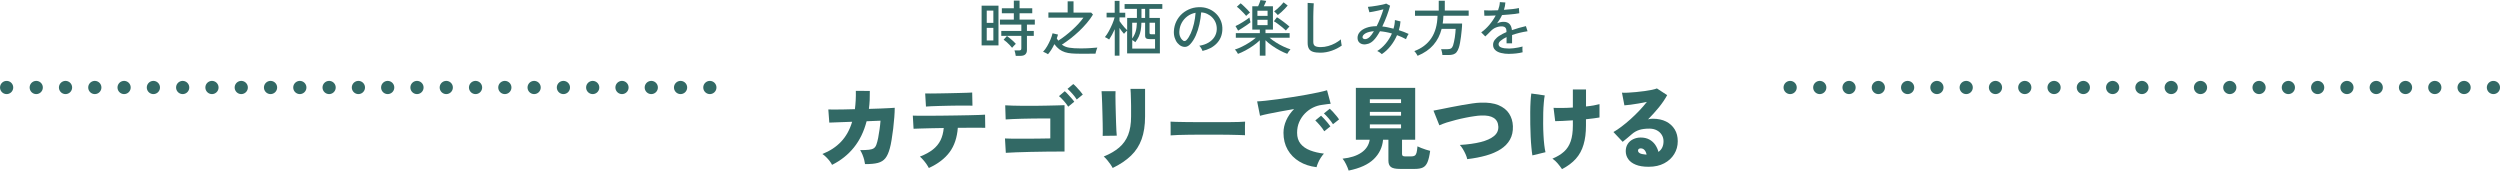 <?xml version="1.0" encoding="UTF-8"?><svg id="_レイヤー_2" xmlns="http://www.w3.org/2000/svg" viewBox="0 0 536.06 36.57"><defs><style>.cls-1{fill:#326965;}.cls-2{stroke-dasharray:0 0 0 6.28;}.cls-2,.cls-3{fill:none;stroke:#326965;stroke-linecap:round;stroke-miterlimit:10;stroke-width:2.83px;}</style></defs><g id="_レイヤー_5"><g><g><line class="cls-3" x1="534.65" y1="18.76" x2="534.65" y2="18.76"/><line class="cls-2" x1="528.36" y1="18.76" x2="387" y2="18.76"/><line class="cls-3" x1="383.85" y1="18.76" x2="383.85" y2="18.76"/></g><g><line class="cls-3" x1="152.21" y1="18.76" x2="152.21" y2="18.76"/><line class="cls-2" x1="145.93" y1="18.76" x2="4.56" y2="18.76"/><line class="cls-3" x1="1.42" y1="18.76" x2="1.42" y2="18.76"/></g><g><g><path class="cls-1" d="M178.41,35.35c-.1-.23-.27-.5-.5-.8-.23-.3-.48-.59-.76-.86-.28-.28-.55-.5-.81-.67,1.61-.64,2.94-1.51,4.01-2.64s1.85-2.54,2.37-4.27l-4.9,.18-.21-2.82c.21,.01,.59,.02,1.15,.02s1.23,0,2.02-.02c.79-.01,1.63-.03,2.53-.06,.08-.6,.13-1.22,.17-1.88s.04-1.34,.03-2.05l3,.02c.01,.67,0,1.33-.03,1.97-.03,.64-.09,1.27-.17,1.88,.88-.03,1.71-.05,2.48-.08s1.43-.06,1.97-.09c.55-.03,.91-.06,1.09-.07,0,.56-.03,1.23-.09,2.02-.06,.79-.14,1.61-.24,2.46-.1,.85-.22,1.65-.34,2.39-.12,.75-.25,1.35-.38,1.82-.25,.92-.56,1.63-.95,2.12-.39,.49-.93,.83-1.61,1.01s-1.61,.27-2.76,.25c-.03-.26-.09-.57-.18-.93-.1-.36-.22-.73-.37-1.1-.15-.37-.32-.69-.5-.96,.8,0,1.44-.03,1.9-.08,.46-.05,.81-.16,1.05-.33,.24-.17,.42-.43,.54-.78,.14-.39,.27-.87,.38-1.44s.21-1.18,.3-1.83c.09-.65,.16-1.26,.2-1.85l-2.98,.12c-.57,2.2-1.48,4.08-2.73,5.63-1.25,1.55-2.8,2.78-4.66,3.71Z"/><path class="cls-1" d="M199.17,36.03c-.13-.26-.31-.54-.52-.86-.22-.31-.45-.61-.7-.89s-.48-.52-.7-.7c1.14-.44,2.07-.95,2.79-1.52s1.26-1.23,1.63-1.98,.6-1.63,.69-2.63c-.97,.01-1.9,.03-2.79,.05-.89,.02-1.66,.04-2.3,.06-.65,.02-1.11,.04-1.38,.05l-.16-2.82c.2,.01,.6,.02,1.21,.03,.61,0,1.34,0,2.21,0,.86,0,1.79-.01,2.79-.02,1,0,2-.02,3.01-.04,1-.02,1.94-.04,2.81-.05s1.61-.03,2.23-.06,1.03-.05,1.23-.06l.04,2.82c-.23-.01-.62-.02-1.16-.02h-1.95c-.76,0-1.57,0-2.42,.02h-.35c-.16,2.1-.74,3.83-1.75,5.2-1.01,1.37-2.49,2.51-4.45,3.41Zm-.62-13.17l-.17-2.82c.21,.01,.57,.02,1.08,.01,.51,0,1.12-.01,1.82-.02,.7,0,1.43-.02,2.18-.04,.75-.02,1.47-.04,2.16-.05s1.29-.03,1.8-.05c.51-.02,.86-.04,1.04-.05l.06,2.82c-.22-.01-.58-.02-1.09-.02s-1.1,0-1.77,0c-.68,0-1.37,.02-2.09,.03s-1.42,.03-2.09,.05c-.68,.02-1.27,.04-1.79,.06-.52,.02-.89,.04-1.13,.07Z"/><path class="cls-1" d="M215.67,32.76l-.18-3.07c.44,.03,1.04,.04,1.79,.05,.75,0,1.58,0,2.5,0s1.84,0,2.78-.02c.94-.01,1.82-.03,2.65-.04v-4.28c-.53,0-1.14,0-1.82,0-.68,0-1.39,.01-2.13,.02-.74,0-1.47,.02-2.18,.04s-1.37,.04-1.96,.07c-.6,.03-1.09,.05-1.48,.08l-.1-3.03c.41,.03,.96,.05,1.62,.07,.67,.02,1.41,.03,2.23,.04,.82,0,1.66,0,2.52,0s1.7-.03,2.51-.04,1.55-.03,2.22-.05c.67-.02,1.21-.04,1.62-.05v9.94c-1.21,0-2.44,0-3.69,.02-1.26,.01-2.46,.03-3.61,.06-1.15,.03-2.18,.06-3.1,.09-.92,.03-1.65,.07-2.2,.11Zm13.38-9.88c-.25-.4-.56-.82-.94-1.24-.38-.43-.73-.77-1.04-1.03l1.24-1.05c.18,.14,.4,.36,.66,.64,.26,.28,.52,.57,.78,.86,.26,.29,.46,.54,.6,.75l-1.3,1.07Zm1.83-1.54c-.25-.4-.56-.82-.94-1.24-.38-.43-.73-.78-1.04-1.05l1.24-1.03c.18,.14,.4,.35,.66,.63s.52,.57,.78,.86c.26,.3,.46,.55,.6,.76l-1.3,1.07Z"/><path class="cls-1" d="M236.44,29.13c.01-.16,.02-.47,.02-.95s0-1.06-.02-1.73c-.01-.67-.03-1.38-.05-2.11-.02-.73-.04-1.44-.06-2.11-.02-.67-.04-1.26-.07-1.74s-.04-.8-.06-.94h3c-.01,.18-.02,.51-.02,.99s0,1.04,.02,1.68c.01,.64,.03,1.32,.05,2.02,.02,.71,.04,1.39,.06,2.04,.02,.65,.04,1.23,.07,1.73s.05,.86,.08,1.08l-3.01,.04Zm2.14,6.88c-.12-.23-.28-.5-.49-.8-.21-.3-.44-.6-.68-.89-.25-.3-.49-.55-.74-.76,1.33-.54,2.43-1.18,3.3-1.92,.86-.73,1.5-1.64,1.93-2.71,.42-1.08,.63-2.39,.63-3.93v-1.07c0-.38,0-.8,0-1.26,0-.47-.02-.94-.03-1.41-.01-.47-.03-.9-.04-1.29-.01-.39-.03-.69-.06-.91h3.13v5.95c0,1.87-.25,3.48-.74,4.84-.49,1.36-1.25,2.54-2.28,3.53s-2.33,1.87-3.93,2.64Z"/><path class="cls-1" d="M251.01,29.03c.01-.23,.02-.54,0-.91,0-.38,0-.75,0-1.13s0-.68-.02-.91c.18,.01,.58,.03,1.19,.05,.61,.02,1.36,.03,2.24,.04,.88,0,1.84,.01,2.87,.02,1.03,0,2.06,0,3.1,0s2.01,0,2.93,0c.91,0,1.7-.02,2.34-.04,.65-.02,1.09-.04,1.32-.07-.01,.21-.02,.5-.03,.88s0,.76,0,1.14c0,.38,.01,.67,.01,.89-.3-.01-.76-.03-1.38-.05-.62-.02-1.36-.04-2.2-.05s-1.74-.02-2.7-.02h-2.9c-.97,0-1.9,0-2.79,.02s-1.68,.03-2.36,.05-1.22,.05-1.61,.09Z"/><path class="cls-1" d="M282.32,35.85c-1.41-.17-2.66-.57-3.72-1.22-1.07-.64-1.9-1.49-2.5-2.54-.6-1.05-.89-2.26-.89-3.62,0-.91,.2-1.8,.59-2.67s.95-1.68,1.68-2.42c-1,.17-1.97,.34-2.93,.52s-1.81,.34-2.57,.5c-.76,.16-1.36,.3-1.8,.43l-.62-3.09c.41-.01,1.01-.06,1.78-.14s1.65-.18,2.63-.32c.99-.14,2.01-.28,3.06-.45,1.06-.16,2.08-.33,3.06-.51,.98-.18,1.87-.35,2.65-.52,.78-.17,1.38-.32,1.81-.45l.78,2.9c-.22,.01-.49,.04-.81,.09-.32,.05-.67,.09-1.06,.15-.66,.08-1.31,.28-1.94,.59s-1.21,.74-1.72,1.26c-.51,.53-.92,1.14-1.22,1.83-.3,.69-.45,1.46-.45,2.3,0,.96,.25,1.74,.74,2.35,.49,.61,1.17,1.08,2.04,1.42,.87,.34,1.86,.57,2.97,.7-.23,.25-.46,.55-.69,.91-.23,.36-.42,.72-.57,1.08s-.26,.66-.31,.9Zm1.63-7.7c-.25-.42-.55-.84-.92-1.26-.37-.43-.7-.78-1-1.07l1.24-1.01c.18,.16,.4,.38,.66,.66,.26,.28,.51,.58,.76,.87,.25,.3,.44,.55,.58,.76l-1.32,1.05Zm1.87-1.52c-.25-.4-.56-.82-.93-1.25-.38-.43-.71-.79-1.01-1.06l1.26-1.01c.18,.16,.4,.38,.66,.66,.26,.29,.51,.58,.76,.88,.25,.3,.44,.55,.56,.76l-1.3,1.03Z"/><path class="cls-1" d="M289.18,36.57c-.13-.42-.31-.86-.55-1.35-.24-.49-.49-.89-.75-1.2,1.66-.17,3-.6,4.02-1.29,1.02-.69,1.62-1.62,1.8-2.77h-2.97v-11.12h12.72v11.12h-2.82v3.05c0,.19,.05,.33,.15,.41s.29,.12,.57,.12h1.21c.34,0,.6-.05,.78-.16s.31-.31,.4-.62c.08-.31,.15-.77,.2-1.38,.21,.1,.47,.22,.8,.35s.66,.25,1.01,.36c.35,.11,.65,.2,.91,.26-.14,1.04-.33,1.84-.56,2.4-.23,.56-.56,.95-.98,1.16s-1,.31-1.72,.31h-3.23c-.91,0-1.55-.13-1.91-.4s-.55-.72-.55-1.35v-4.51h-1.15c-.14,1.63-.81,3.02-2,4.17s-2.98,1.96-5.35,2.44Zm4.55-14.47h6.69v-.82h-6.69v.82Zm0,2.7h6.69v-.82h-6.69v.82Zm0,2.72h6.69v-.84h-6.69v.84Z"/><path class="cls-1" d="M314.61,34.12c-.05-.28-.17-.63-.34-1.02s-.38-.78-.6-1.15c-.23-.37-.44-.66-.65-.87,1.74-.1,3.23-.31,4.47-.62,1.24-.31,2.19-.74,2.85-1.28,.66-.54,.97-1.22,.94-2.02-.08-1.7-1.32-2.5-3.72-2.39-.39,.01-.88,.06-1.46,.15-.58,.08-1.22,.19-1.9,.33-.68,.14-1.36,.29-2.05,.47-.69,.18-1.34,.36-1.95,.55-.61,.2-1.13,.4-1.57,.6l-1.26-3.15c.41-.08,.95-.18,1.6-.31,.65-.13,1.36-.27,2.14-.43,.78-.16,1.56-.3,2.35-.44,.79-.14,1.53-.26,2.23-.36,.69-.1,1.28-.16,1.76-.17,1.57-.06,2.86,.12,3.87,.54,1.01,.43,1.77,1.03,2.27,1.81s.77,1.67,.81,2.68c.04,1.12-.17,2.08-.63,2.9-.46,.82-1.13,1.5-2,2.06-.88,.56-1.92,1.01-3.13,1.35s-2.55,.6-4.02,.77Z"/><path class="cls-1" d="M328.58,33.31c-.08-.45-.15-1.03-.21-1.72-.07-.69-.12-1.46-.16-2.31-.04-.85-.07-1.72-.08-2.62-.01-.89-.02-1.76-.01-2.61,0-.84,.03-1.61,.07-2.3,.04-.69,.09-1.26,.16-1.7l2.88,.41c-.08,.4-.15,.92-.2,1.57-.06,.64-.1,1.35-.12,2.13s-.03,1.58-.02,2.4c0,.82,.03,1.62,.07,2.39,.04,.77,.09,1.48,.17,2.12,.07,.64,.16,1.16,.26,1.57l-2.8,.68Zm6.36,2.96c-.28-.42-.6-.82-.93-1.22-.34-.4-.71-.75-1.13-1.03,1.02-.43,1.86-.93,2.5-1.52,.64-.58,1.11-1.32,1.42-2.22,.3-.89,.46-2.01,.46-3.35v-1.13c-.79,.05-1.53,.09-2.21,.13-.68,.03-1.21,.05-1.58,.05l-.35-2.86c.45,.03,1.05,.04,1.79,.03,.74,0,1.52-.04,2.35-.09v-3.87h2.82v3.64c.61-.06,1.17-.14,1.67-.23,.5-.09,.91-.18,1.22-.27v2.86c-.28,.05-.68,.11-1.19,.18s-1.08,.14-1.71,.2v1.36c0,1.56-.17,2.92-.52,4.08-.34,1.17-.89,2.18-1.64,3.02-.75,.85-1.74,1.59-2.98,2.23Z"/><path class="cls-1" d="M353.49,35.76c-1.12,0-2.04-.15-2.76-.45-.73-.3-1.26-.7-1.61-1.21-.35-.51-.52-1.07-.52-1.69s.15-1.13,.44-1.57,.68-.77,1.17-1c.49-.23,1.01-.35,1.58-.35,.73,0,1.34,.14,1.86,.42,.51,.28,.93,.65,1.26,1.12,.32,.47,.56,.98,.7,1.54,.73-.51,1.09-1.27,1.09-2.29,0-.49-.12-.94-.37-1.35-.25-.41-.6-.74-1.05-.98s-.99-.37-1.6-.37c-.87,0-1.59,.09-2.18,.28-.58,.19-1.1,.48-1.56,.88-.25,.21-.56,.47-.93,.79s-.73,.61-1.07,.88l-1.98-2.1c.55-.31,1.13-.7,1.76-1.18s1.27-1,1.91-1.58c.65-.58,1.27-1.19,1.87-1.82,.6-.63,1.14-1.25,1.63-1.88-.58,.12-1.18,.23-1.78,.34s-1.17,.2-1.7,.26c-.53,.06-.98,.11-1.34,.14l-.52-2.72c.34,.03,.77,.03,1.3,0s1.1-.07,1.72-.13c.61-.06,1.22-.13,1.82-.21,.6-.08,1.13-.17,1.6-.27,.47-.1,.82-.2,1.05-.3l2.2,1.44c-.44,.83-1.03,1.69-1.75,2.59-.73,.89-1.51,1.76-2.35,2.61,.14-.05,.3-.09,.48-.11s.35-.03,.54-.03c1.1,0,2.05,.2,2.85,.6,.8,.4,1.41,.97,1.85,1.69s.65,1.57,.65,2.53c0,1.01-.25,1.93-.76,2.76s-1.22,1.49-2.15,1.98-2.03,.74-3.31,.74Zm-.64-2.63h.23c-.09-.39-.24-.71-.45-.95s-.49-.37-.85-.37c-.13,0-.25,.04-.37,.11-.12,.07-.18,.2-.18,.38,0,.21,.12,.39,.36,.54,.24,.15,.66,.25,1.25,.3Z"/></g><g><path class="cls-1" d="M210.48,9.73V1.21h3.62V9.73h-3.62Zm1.1-4.83h1.42V2.27h-1.42v2.63Zm0,3.77h1.42v-2.7h-1.42v2.7Zm6.22,3.31c-.02-.17-.05-.38-.11-.61s-.11-.42-.16-.56h.96c.18,0,.31-.03,.39-.09,.08-.06,.12-.18,.12-.35v-2.68h-4.3v-1.05h4.3v-1.36h-4.59v-1.07h2.98v-1.36h-2.57V1.77h2.57V.13h1.23V1.77h2.72v1.08h-2.72v1.36h3.27v1.07h-1.69v1.36h1.47v1.05h-1.47v3.05c0,.4-.12,.7-.35,.92s-.59,.32-1.08,.32h-.97Zm-.78-1.73c-.15-.2-.33-.41-.55-.63-.22-.22-.44-.43-.66-.63-.23-.2-.43-.36-.61-.48l.71-.79c.21,.15,.43,.32,.68,.52,.24,.2,.47,.4,.69,.6s.4,.39,.54,.56c-.06,.05-.15,.14-.27,.26-.12,.12-.23,.24-.33,.35-.1,.11-.17,.2-.21,.25Z"/><path class="cls-1" d="M224.73,11.64c-.07-.05-.17-.11-.31-.19-.14-.07-.28-.14-.42-.21-.14-.07-.26-.11-.34-.14,.32-.35,.62-.74,.88-1.2s.5-.92,.7-1.4c.2-.48,.35-.93,.45-1.36l1.17,.27c-.03,.14-.07,.28-.12,.41-.04,.13-.09,.27-.14,.42,.11,.17,.22,.33,.32,.48,.49-.31,1-.66,1.51-1.06s1.01-.81,1.49-1.25c.48-.44,.93-.88,1.34-1.33,.41-.45,.76-.88,1.05-1.29h-7.51v-1.12h4.13V.29h1.26V2.7h3.78l.39,.42c-.37,.61-.81,1.23-1.33,1.83s-1.06,1.19-1.66,1.75-1.2,1.08-1.83,1.57c-.63,.49-1.25,.92-1.85,1.3,.44,.34,.97,.56,1.6,.66,.62,.1,1.43,.15,2.4,.15,.76,0,1.44-.02,2.03-.06,.59-.04,1.12-.08,1.58-.12-.04,.08-.08,.2-.14,.37-.06,.17-.11,.34-.16,.52-.05,.18-.08,.32-.1,.42-.11,0-.34,0-.67,0s-.73,0-1.18,.01-.91,0-1.38,0c-.68,0-1.3-.02-1.85-.06-.55-.04-1.04-.13-1.47-.27-.44-.14-.84-.35-1.21-.62-.37-.28-.72-.65-1.06-1.1-.41,.87-.87,1.59-1.38,2.18Z"/><path class="cls-1" d="M239.03,11.94V6.26c-.38,.85-.78,1.58-1.2,2.21-.1-.08-.25-.17-.45-.28s-.35-.19-.46-.24c.29-.35,.58-.78,.85-1.28s.52-1.01,.74-1.53c.22-.52,.38-.99,.49-1.41h-1.72v-1h1.74V.18h1.03V2.73h1.23v1h-1.23v.79c.14,.2,.3,.42,.49,.67,.19,.25,.39,.49,.59,.71,.2,.23,.39,.42,.56,.58V3.85h2.09V1.9h-2.64V.87h8.09V1.9h-2.77v1.95h2.25v7.6h-7.03V6.56c-.09,.08-.22,.2-.37,.35-.15,.16-.25,.27-.3,.34-.29-.32-.61-.74-.97-1.25v5.94h-1.03Zm3.74-1.52h4.9v-2.03h-1.08c-.4,0-.67-.05-.82-.16-.15-.11-.23-.31-.23-.6v-2.75h-.79c-.02,.6-.07,1.13-.15,1.6s-.22,.91-.4,1.33c-.19,.41-.44,.83-.76,1.24-.07-.06-.17-.14-.29-.23-.13-.09-.25-.17-.37-.23v1.83Zm0-2.16c.33-.46,.57-.94,.73-1.45,.16-.51,.25-1.15,.28-1.94h-1.01v3.39Zm1.99-4.42h.78V1.9h-.78v1.95Zm2.2,3.51h.71v-2.48h-1.18v2.16c0,.13,.03,.22,.09,.26s.19,.06,.38,.06Z"/><path class="cls-1" d="M257.85,10.94c-.04-.16-.14-.35-.28-.59-.14-.24-.28-.42-.42-.54,.78-.12,1.44-.35,1.99-.68s.97-.73,1.27-1.21c.3-.48,.46-.99,.49-1.55,.03-.52-.05-1-.21-1.44-.17-.44-.41-.82-.72-1.15-.31-.33-.67-.59-1.09-.79-.41-.2-.85-.31-1.32-.33-.06,.84-.19,1.69-.38,2.55s-.45,1.65-.77,2.39c-.33,.74-.71,1.35-1.16,1.84-.3,.33-.61,.52-.92,.59-.31,.06-.63,.02-.97-.12-.33-.14-.62-.37-.88-.68s-.46-.69-.6-1.14c-.14-.44-.2-.92-.17-1.43,.04-.76,.22-1.46,.54-2.11,.32-.64,.74-1.19,1.28-1.66,.54-.46,1.15-.81,1.84-1.05,.69-.24,1.43-.33,2.22-.29,.62,.03,1.21,.18,1.77,.43,.55,.25,1.04,.59,1.47,1.03,.42,.43,.75,.94,.98,1.52,.23,.58,.33,1.22,.29,1.92-.06,1.13-.46,2.08-1.21,2.86-.74,.78-1.76,1.32-3.04,1.61Zm-4.16-2.22c.09,.06,.21,.09,.34,.08s.26-.07,.38-.2c.34-.35,.64-.84,.92-1.46,.27-.61,.5-1.3,.68-2.07,.18-.76,.3-1.54,.35-2.33-.66,.12-1.24,.37-1.75,.75-.51,.38-.92,.85-1.22,1.4-.3,.55-.47,1.16-.51,1.82-.03,.48,.04,.89,.21,1.24,.16,.35,.37,.6,.61,.75Z"/><path class="cls-1" d="M270.13,11.95v-3.31c-.4,.39-.87,.78-1.42,1.16-.55,.38-1.11,.73-1.68,1.03s-1.1,.55-1.58,.72c-.06-.13-.16-.29-.29-.48-.13-.19-.26-.34-.38-.44,.47-.15,.97-.35,1.52-.62s1.08-.56,1.6-.9c.52-.33,.98-.67,1.38-1.02h-4.29v-.99h5.15v-.75h-1.62V1.34h1.25c.08-.16,.17-.36,.27-.62,.1-.26,.19-.5,.25-.71l1.22,.18c-.03,.1-.11,.28-.21,.51-.11,.24-.21,.45-.31,.64h1.96V6.35h-1.6v.75h5.18v.99h-4.31c.39,.34,.84,.67,1.35,.99,.51,.33,1.04,.62,1.59,.88,.55,.26,1.07,.47,1.55,.62-.11,.1-.24,.26-.38,.46-.14,.2-.24,.37-.31,.5-.48-.17-1-.41-1.57-.71-.57-.3-1.13-.65-1.68-1.03-.55-.38-1.02-.77-1.42-1.17v3.31h-1.21Zm-4.65-5.39l-.56-.97c.2-.09,.43-.2,.7-.35s.55-.31,.84-.49c.29-.18,.56-.36,.82-.53,.26-.18,.47-.33,.63-.47,0,.07,.03,.18,.06,.32,.03,.14,.06,.28,.1,.42,.03,.14,.06,.24,.06,.31-.22,.17-.49,.37-.82,.6-.33,.23-.66,.44-.99,.65s-.61,.38-.84,.52Zm1.71-3.16c-.14-.18-.32-.4-.56-.64s-.48-.49-.73-.73c-.25-.24-.48-.44-.69-.58l.81-.74c.22,.16,.45,.37,.71,.62s.51,.49,.75,.74,.42,.45,.55,.62c-.06,.04-.15,.11-.26,.21-.11,.09-.22,.19-.33,.29-.11,.09-.19,.17-.25,.23Zm2.43,0h2.18v-1.1h-2.18v1.1Zm0,1.99h2.18v-1.14h-2.18v1.14Zm6.12,1.16c-.2-.2-.46-.43-.78-.69-.32-.26-.64-.51-.97-.75-.32-.24-.6-.42-.84-.55l.66-.86c.19,.11,.41,.26,.66,.43,.25,.17,.5,.36,.76,.55,.26,.2,.5,.38,.72,.56,.22,.18,.4,.33,.54,.46-.06,.05-.14,.13-.25,.25-.1,.11-.2,.22-.3,.33-.09,.11-.16,.2-.21,.27Zm-1.75-3.33c-.03-.05-.1-.13-.21-.23-.1-.1-.21-.21-.32-.32-.11-.11-.2-.18-.26-.23,.19-.13,.42-.31,.68-.54,.26-.23,.51-.47,.76-.73s.44-.48,.59-.67l.88,.69c-.16,.19-.36,.41-.6,.67-.25,.26-.5,.51-.77,.75s-.52,.45-.74,.61Z"/><path class="cls-1" d="M283.12,11.3c-.64,0-1.16-.06-1.57-.19-.4-.13-.7-.34-.88-.66-.19-.31-.28-.74-.28-1.27V.62l1.31,.09c0,.14-.02,.38-.04,.73-.02,.35-.03,.73-.04,1.14,0,.32-.02,.67-.02,1.06,0,.39,0,.8,0,1.23v4.1c0,.42,.12,.72,.36,.88s.65,.25,1.23,.25c.55,0,1.08-.08,1.61-.23,.53-.15,1.03-.35,1.49-.6s.87-.53,1.22-.83c0,.11,.02,.26,.04,.44s.05,.36,.08,.53c.03,.17,.05,.29,.07,.36-.62,.45-1.34,.82-2.14,1.1s-1.62,.43-2.44,.43Z"/><path class="cls-1" d="M296.31,11.62c-.1-.11-.26-.24-.45-.37-.2-.13-.38-.24-.55-.31,.67-.41,1.27-.94,1.82-1.6,.55-.66,.99-1.38,1.33-2.16-.44-.13-.88-.23-1.31-.31-.43-.08-.85-.13-1.25-.17-.23,.41-.45,.78-.69,1.12s-.46,.62-.69,.84c-.35,.35-.72,.59-1.12,.72-.4,.13-.77,.17-1.12,.12s-.64-.2-.86-.44-.33-.55-.33-.95c0-.46,.16-.88,.49-1.25,.33-.38,.8-.68,1.41-.9,.61-.23,1.34-.34,2.2-.35,.28-.55,.54-1.13,.79-1.76,.25-.63,.47-1.24,.66-1.85-.33,.09-.69,.17-1.08,.26-.39,.09-.76,.16-1.1,.23-.34,.07-.62,.12-.83,.14l-.32-1.16c.22-.02,.51-.05,.86-.09,.35-.04,.72-.1,1.12-.17,.39-.07,.76-.14,1.11-.21,.35-.07,.62-.15,.83-.23l.84,.45c-.16,.65-.4,1.37-.69,2.16s-.63,1.55-.98,2.3c.37,.03,.76,.09,1.16,.18,.4,.08,.82,.18,1.24,.29,.19-.62,.29-1.24,.3-1.85l1.2,.29c-.04,.63-.16,1.26-.35,1.88,.74,.23,1.44,.5,2.1,.81-.09,.11-.2,.29-.32,.53-.12,.24-.2,.44-.25,.59-.29-.16-.6-.32-.93-.46-.32-.14-.66-.27-.99-.4-.35,.81-.8,1.58-1.36,2.29-.56,.71-1.19,1.31-1.9,1.77Zm-4.16-3.61c.02,.14,.1,.25,.25,.32,.15,.08,.34,.09,.57,.03,.23-.06,.47-.2,.73-.44,.28-.28,.58-.69,.9-1.23-.78,.06-1.39,.22-1.82,.47-.43,.26-.64,.54-.62,.84Z"/><path class="cls-1" d="M303.97,11.97c-.03-.08-.09-.18-.18-.32-.08-.13-.17-.27-.27-.4-.1-.13-.18-.23-.26-.29,1.58-.59,2.8-1.51,3.64-2.76,.84-1.25,1.29-2.86,1.34-4.81h-4.83v-1.12h5.09V.16h1.3V2.26h5.12v1.12h-5.42c0,.29-.02,.58-.05,.85-.02,.27-.05,.54-.1,.81h4.16c0,.42-.03,.87-.08,1.36s-.1,.98-.16,1.46-.14,.94-.21,1.35c-.08,.42-.16,.76-.26,1.04-.14,.41-.3,.72-.49,.95-.19,.23-.43,.38-.71,.47-.28,.09-.63,.13-1.06,.13h-1.26c0-.17-.04-.39-.1-.65s-.11-.46-.18-.6h1.31c.38,0,.66-.06,.84-.18,.18-.12,.32-.33,.42-.62,.07-.21,.14-.46,.2-.77,.06-.3,.12-.62,.18-.96,.05-.34,.09-.67,.12-.99s.05-.6,.06-.84h-3.01c-.34,1.33-.92,2.47-1.76,3.44s-1.97,1.75-3.4,2.34Z"/><path class="cls-1" d="M323.65,11.56c-.67,0-1.26-.07-1.79-.2-.53-.13-.95-.34-1.25-.63-.31-.29-.46-.66-.46-1.13,0-.39,.13-.75,.38-1.07s.59-.63,1.03-.9,.92-.53,1.46-.75v-.14c0-.39-.08-.66-.24-.82-.16-.16-.37-.24-.62-.26-.44-.03-.88,.04-1.33,.21-.44,.16-.84,.44-1.21,.82-.16,.16-.34,.35-.56,.57s-.41,.4-.58,.55l-.87-.87c.62-.43,1.19-.97,1.74-1.61,.54-.64,.99-1.31,1.36-2.01-.53,.03-1.01,.04-1.45,.05-.44,0-.76,0-.98,0l-.05-1.16c.28,.03,.69,.04,1.23,.04s1.13-.02,1.76-.05c.11-.3,.2-.6,.27-.9s.1-.58,.11-.85l1.19,.08c-.03,.53-.13,1.06-.31,1.58,.67-.04,1.29-.1,1.88-.17,.58-.07,1.03-.14,1.33-.22l.08,1.12c-.24,.05-.56,.1-.95,.15-.39,.05-.83,.09-1.3,.13s-.95,.08-1.45,.11c-.13,.29-.29,.6-.48,.9-.19,.31-.39,.6-.58,.88,.21-.11,.44-.2,.69-.25,.26-.06,.5-.08,.72-.08,.51,0,.92,.14,1.22,.43,.3,.29,.49,.74,.55,1.35,.51-.18,1.03-.34,1.55-.49,.52-.14,1.01-.27,1.45-.37l.35,1.1c-.6,.09-1.18,.2-1.74,.34-.56,.14-1.09,.3-1.58,.47v1.78h-1.18v-1.34c-.51,.24-.92,.5-1.24,.76s-.47,.52-.47,.77c0,.33,.2,.57,.59,.71,.39,.15,.95,.22,1.68,.22,.28,0,.58-.02,.92-.06s.68-.09,1.02-.16c.34-.07,.65-.14,.93-.21-.02,.08-.03,.19-.03,.34s0,.31,.01,.46c0,.16,.02,.28,.03,.38v.05c-.43,.11-.9,.2-1.4,.25-.5,.06-.97,.08-1.4,.08Z"/></g></g></g></g></svg>